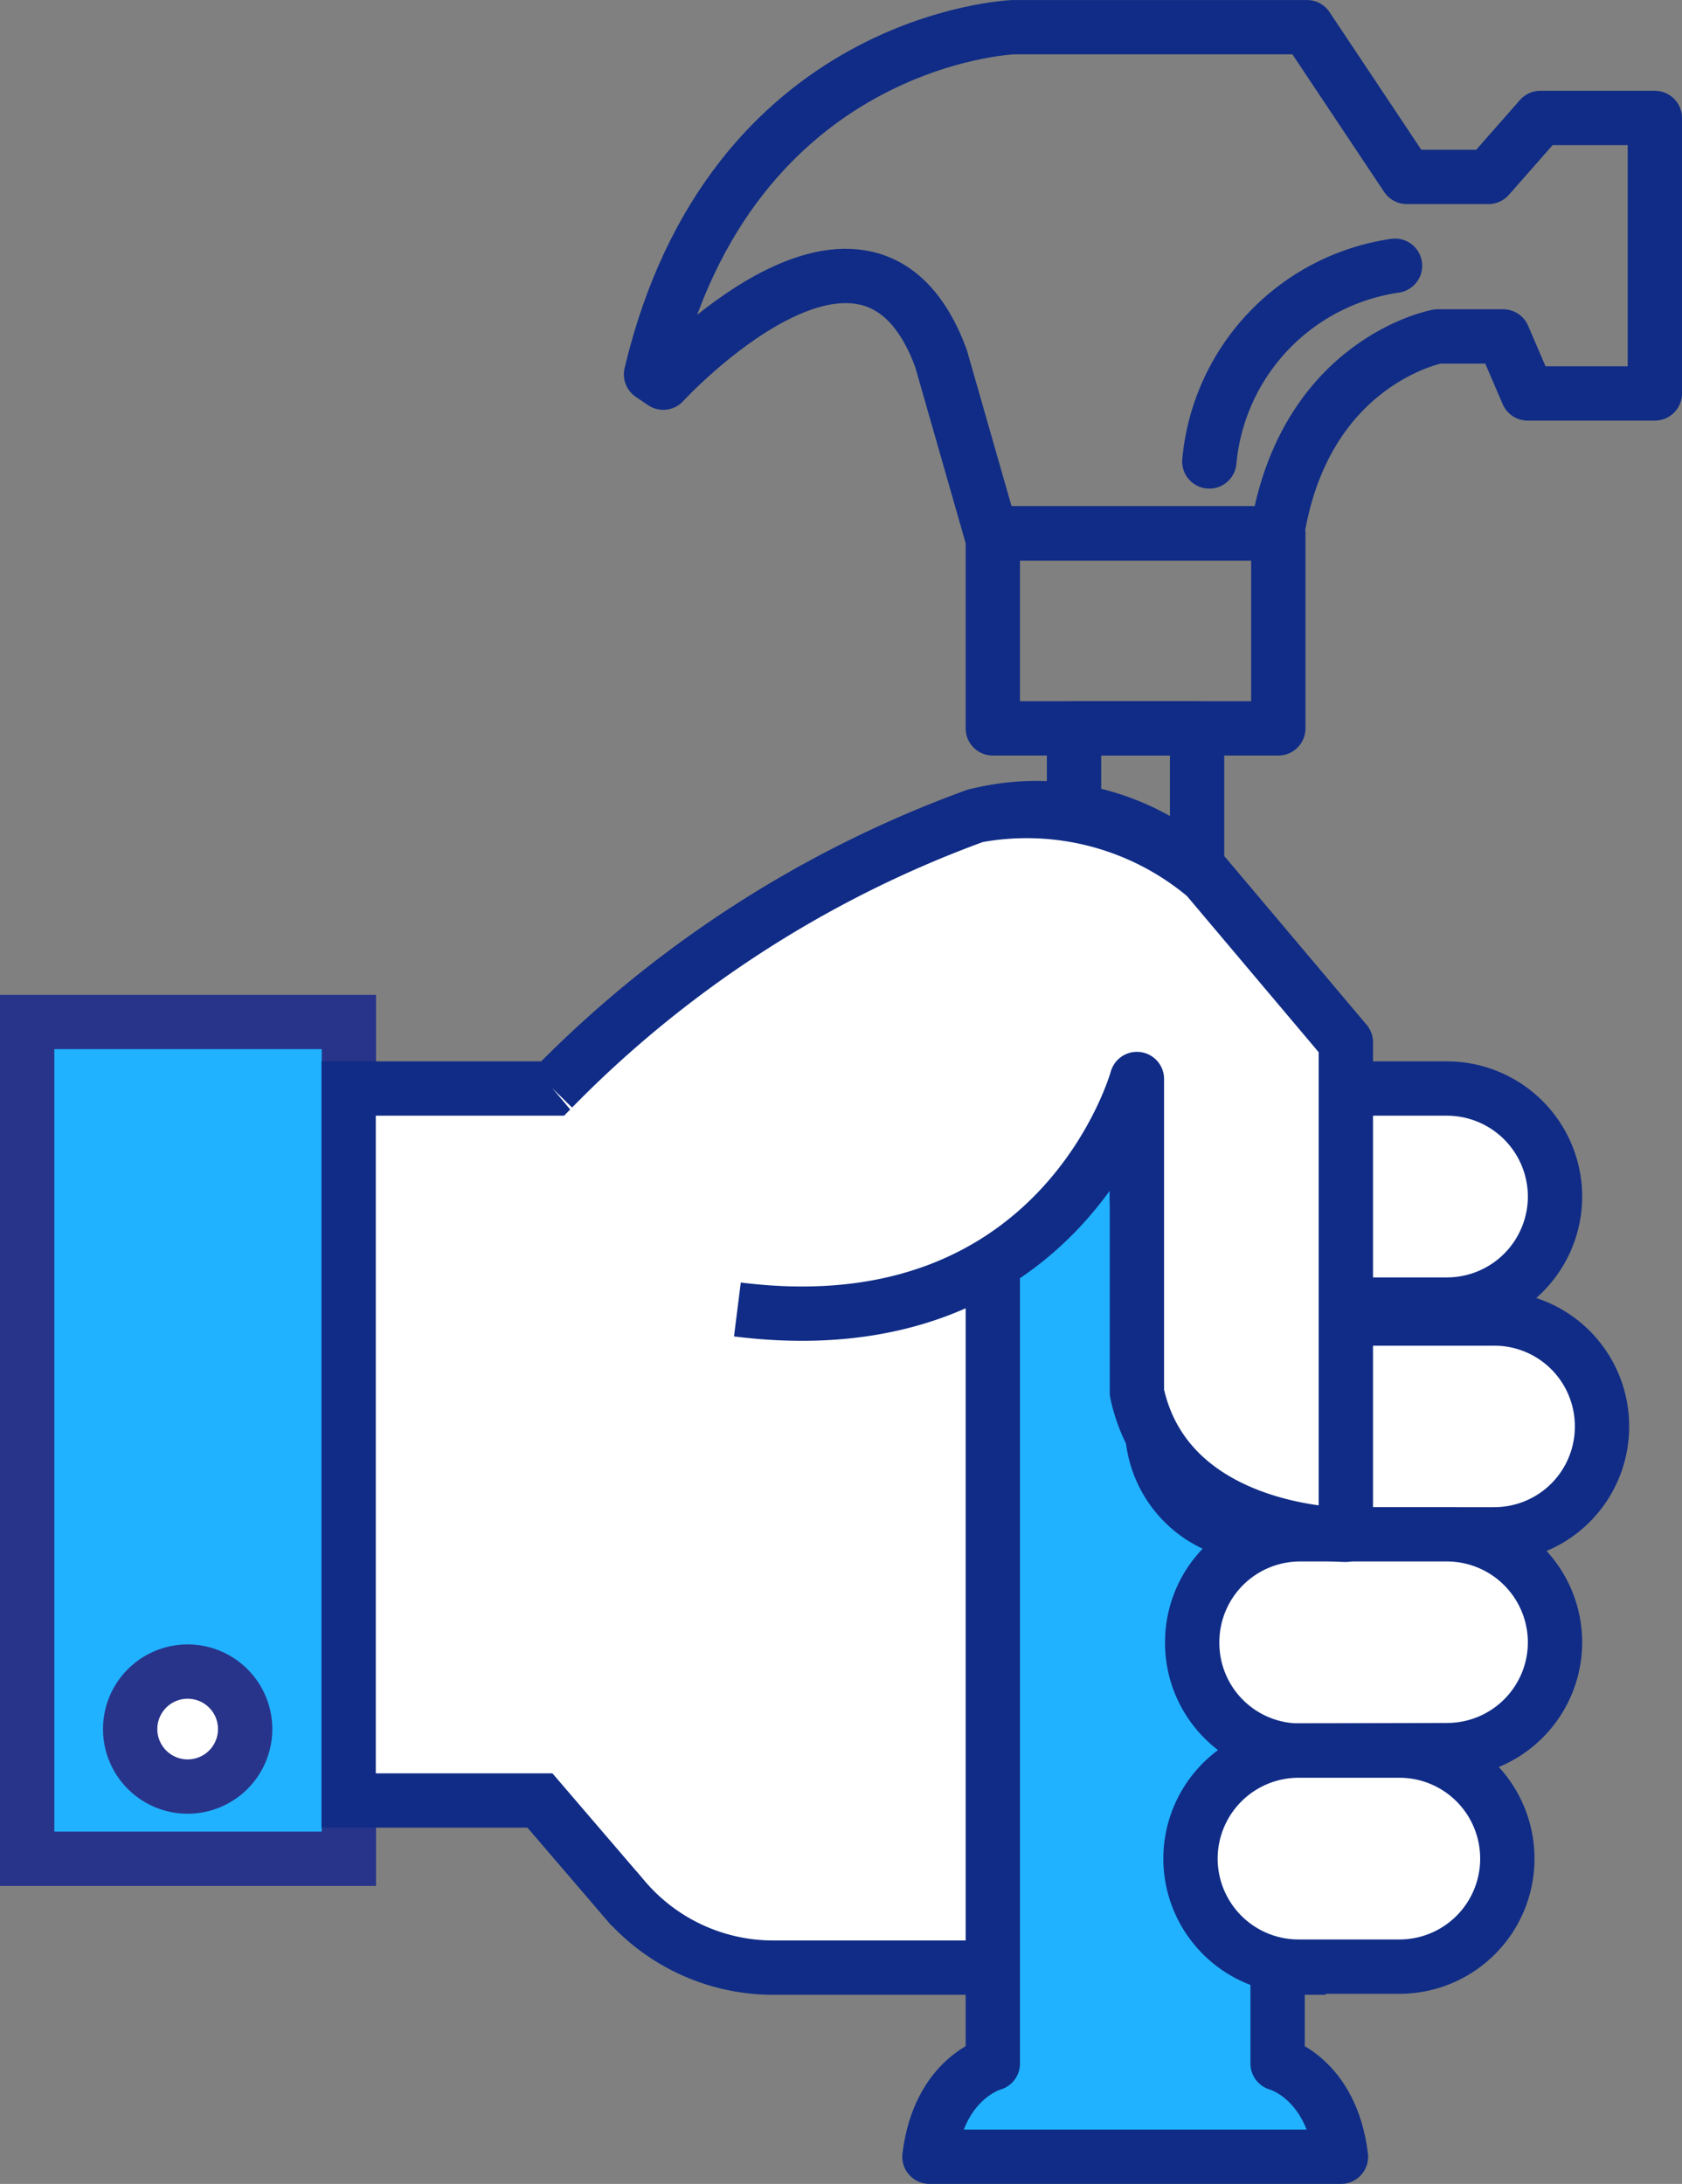 <svg xmlns="http://www.w3.org/2000/svg" width="68.75" height="89.262" viewBox="0 0 68.75 89.262">
    <rect x="0" y="0" width="68.75" height="89.262" fill="#808080" stroke="none"/>
    <path data-name="Rectangle 9674" transform="translate(1.11 41.772)" style="stroke-width:2.22px;stroke-miterlimit:10;stroke:#28348a;fill:#21b2ff" d="M0 0h13.15v34.2H0z"/>
    <path data-name="Path 47959" d="M105.16 84.12a10 10 0 0 0-9.42-2.49 46.16 46.16 0 0 0-17.29 11.15h-8.34v29.1h7.82l3.43 4a8 8 0 0 0 6 2.83h21.58v-15.42" transform="translate(-55.86 -48.289)" style="stroke:#102c86;fill:#fff;stroke-width:2.22px;stroke-miterlimit:10"/>
    <path data-name="Path 47960" d="M63.54 121.31a2.35 2.35 0 1 1 2.34-2.31 2.35 2.35 0 0 1-2.34 2.31z" transform="translate(-55.86 -48.289)" style="fill:#fff;stroke-width:2.22px;stroke-miterlimit:10;stroke:#28348a"/>
    <path data-name="Line 2681" transform="translate(48.69 48.731)" style="stroke-linejoin:round;stroke-linecap:round;fill:none;stroke:#102c86;stroke-width:2.22px" d="M0 0v33.89"/>
    <path data-name="Line 2682" transform="translate(45.5 48.762)" style="stroke-linejoin:round;stroke-linecap:round;fill:none;stroke:#102c86;stroke-width:2.22px" d="M0 0v33.88"/>
    <path data-name="Path 47961" d="M97.28 49.4h12l4.08 6.12h3.34l2.12-2.41h4.68v11.26h-5.2l-1-2.33h-2.68s-5.44 1-6.56 8.05H96.37l-2.05-7.16c-3-8.11-11.35 1-11.35 1l-.5-.34C85.74 49.83 97.28 49.4 97.28 49.4z" transform="translate(-55.86 -48.289)" style="stroke-linejoin:round;stroke-linecap:round;fill:none;stroke:#102c86;stroke-width:2.22px"/>
    <path data-name="Rectangle 9675" transform="translate(40.58 21.801)" style="stroke-linejoin:round;stroke-linecap:round;fill:none;stroke:#102c86;stroke-width:2.22px" d="M0 0h11.67v7.97H0z"/>
    <path data-name="Rectangle 9676" transform="translate(43.9 29.772)" style="stroke-linejoin:round;stroke-linecap:round;fill:none;stroke:#102c86;stroke-width:2.22px" d="M0 0h5.03v10.45H0z"/>
    <path data-name="Path 47962" d="M93.85 136.44c.39-3.23 2.59-3.81 2.59-3.81V91.74c.14-3.13 2.07-3.23 2.07-3.23H106s1.94.1 2.08 3.23v40.89s2.2.58 2.59 3.81z" transform="translate(-55.86 -48.289)" style="stroke-linejoin:round;stroke-linecap:round;stroke:#102c86;stroke-width:2.22px;fill:#21b2ff"/>
    <path data-name="Path 47963" d="M112.88 59.15a8.91 8.91 0 0 0-7.59 8" transform="translate(-55.86 -48.289)" style="stroke-linejoin:round;stroke-linecap:round;fill:none;stroke:#102c86;stroke-width:2.22px"/>
    <path data-name="Path 47964" d="M106.74 101.61a4.42 4.42 0 0 1-4.41-4.42 4.42 4.42 0 0 1 4.41-4.41H115a4.42 4.42 0 0 1 4.42 4.41 4.42 4.42 0 0 1-4.42 4.42z" transform="translate(-55.86 -48.289)" style="stroke:#102c86;fill:#fff;stroke-width:2.22px;stroke-miterlimit:10"/>
    <path data-name="Path 47965" d="M107.37 111a4.41 4.41 0 0 1-4.42-4.41 4.41 4.41 0 0 1 4.42-4.41h9.56a4.4 4.4 0 0 1 4.41 4.41 4.4 4.4 0 0 1-4.41 4.41z" transform="translate(-55.86 -48.289)" style="stroke:#102c86;fill:#fff;stroke-width:2.22px;stroke-miterlimit:10"/>
    <path data-name="Path 47966" d="M109 119.84a4.4 4.4 0 0 1-4.41-4.41A4.41 4.41 0 0 1 109 111h6a4.42 4.42 0 0 1 4.42 4.41 4.41 4.41 0 0 1-4.42 4.41z" transform="translate(-55.86 -48.289)" style="stroke:#102c86;fill:#fff;stroke-width:2.22px;stroke-miterlimit:10"/>
    <path data-name="Path 47967" d="M108.94 128.67a4.42 4.42 0 0 1-4.42-4.41 4.42 4.42 0 0 1 4.42-4.42h4.12a4.41 4.41 0 0 1 4.41 4.42 4.41 4.41 0 0 1-4.41 4.41z" transform="translate(-55.86 -48.289)" style="stroke:#102c86;fill:#fff;stroke-width:2.22px;stroke-miterlimit:10"/>
    <path data-name="Path 47968" d="M86 101.81c13.28 1.67 16.33-9.42 16.33-9.42v12.82c1.25 5.81 8.54 5.81 8.54 5.81V90.89l-5.71-6.77a11.36 11.36 0 0 0-9.42-2.49 46.45 46.45 0 0 0-17.29 11.15" transform="translate(-55.86 -48.289)" style="stroke-linejoin:round;stroke:#102c86;fill:#fff;stroke-width:2.22px"/>
</svg>
